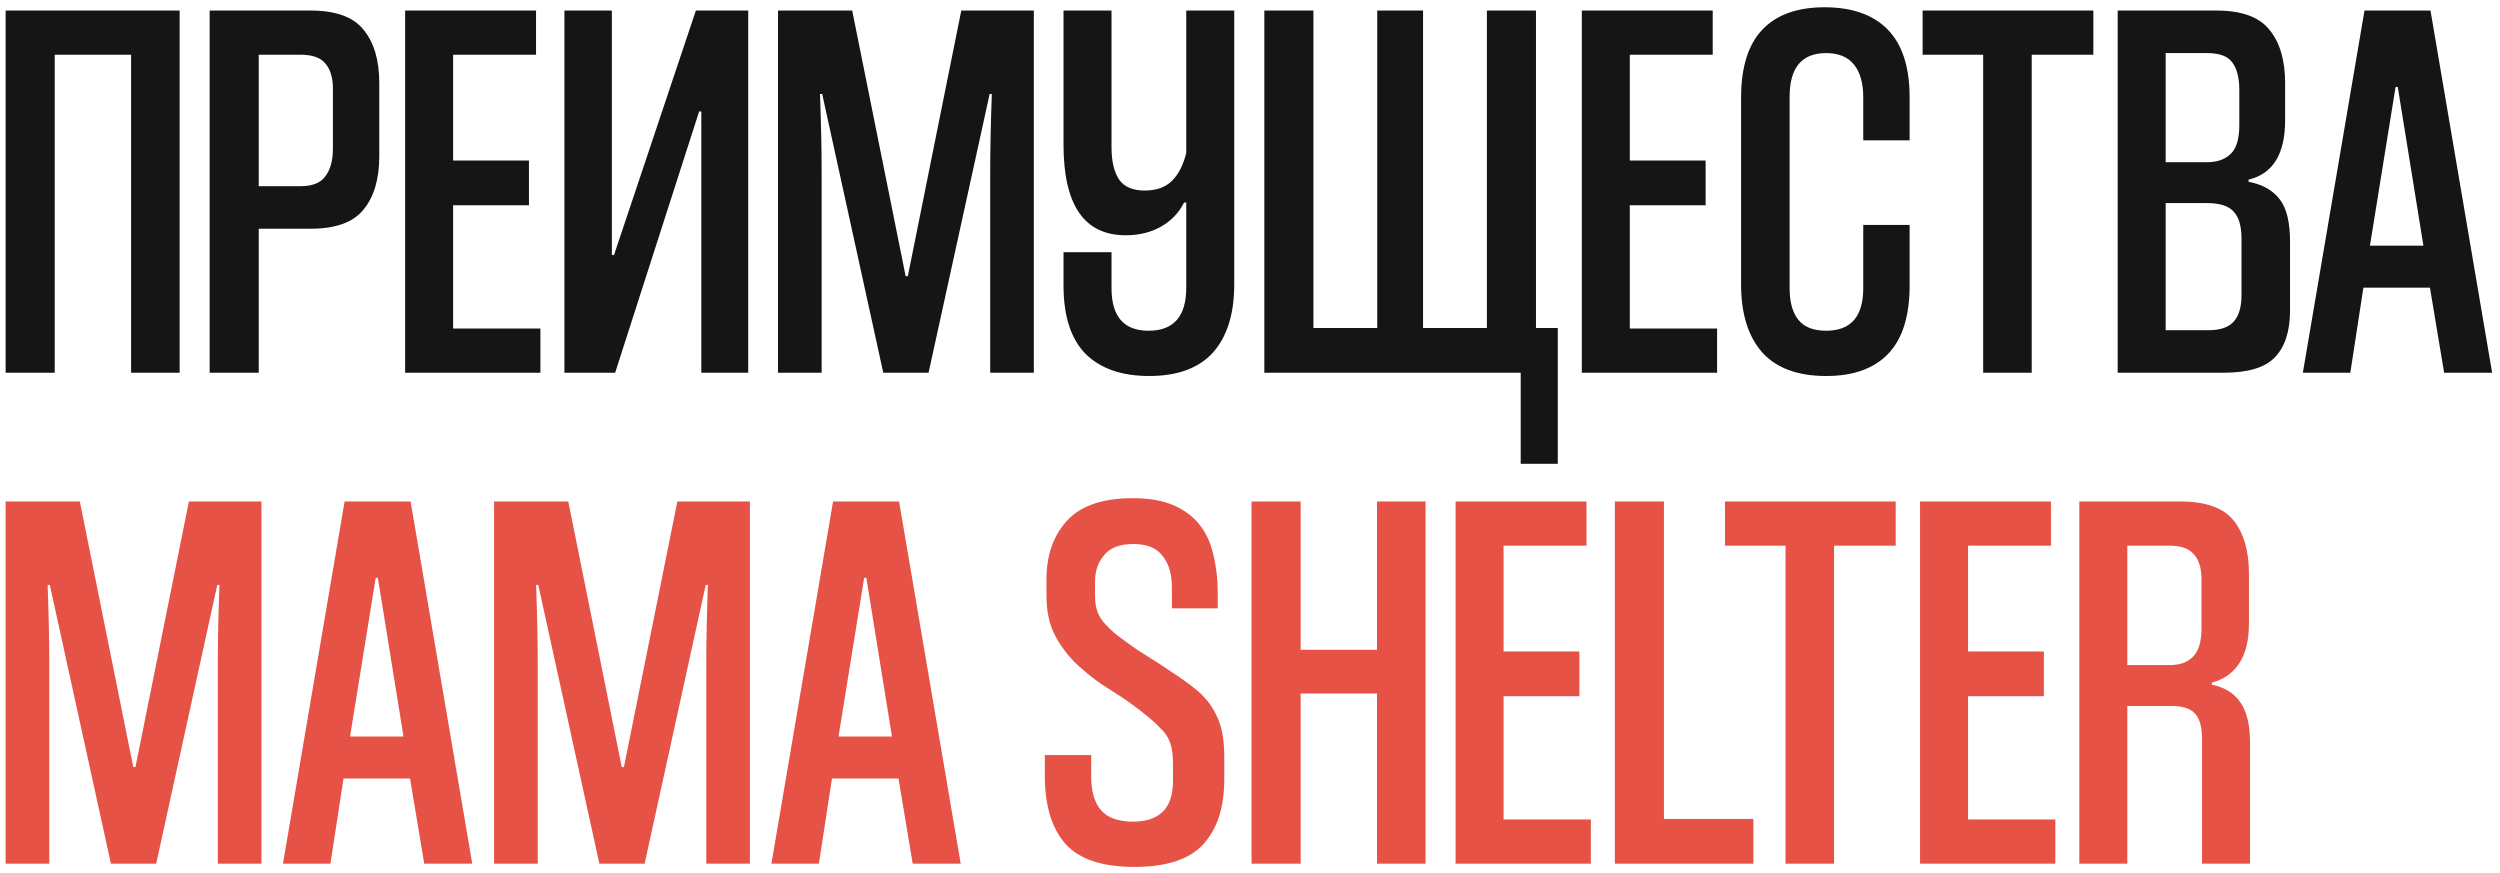 <?xml version="1.0" encoding="UTF-8"?> <svg xmlns="http://www.w3.org/2000/svg" width="275" height="96" viewBox="0 0 275 96" fill="none"> <path d="M14.42 41V6.02H6.02V41H0.62V1.16H19.76V41H14.42ZM28.461 25.16V41H23.061V1.16H34.161C36.921 1.16 38.861 1.86 39.981 3.26C41.141 4.66 41.721 6.62 41.721 9.14V17.18C41.721 19.7 41.141 21.66 39.981 23.06C38.861 24.46 36.921 25.16 34.161 25.16H28.461ZM28.461 20.48H33.081C34.361 20.48 35.261 20.12 35.781 19.4C36.341 18.68 36.621 17.66 36.621 16.34V9.74C36.621 8.54 36.341 7.62 35.781 6.98C35.261 6.34 34.361 6.02 33.081 6.02H28.461V20.48ZM44.565 41V1.16H58.965V6.02H49.845V17.66H58.185V22.58H49.845V36.14H59.445V41H44.565ZM77.145 41V12.26H76.905L67.665 41H62.085V1.16H67.305V28.04H67.545L76.545 1.16H82.305V41H77.145ZM108.921 41V18.98C108.921 16.54 108.981 13.66 109.101 10.34H108.861L102.141 41H97.161L90.441 10.34H90.201C90.321 13.66 90.381 16.54 90.381 18.98V41H85.581V1.16H93.741L99.621 30.38H99.861L105.741 1.16H113.721V41H108.921ZM130.487 22.28H130.247C129.687 23.4 128.847 24.28 127.727 24.92C126.607 25.56 125.307 25.88 123.827 25.88C119.267 25.88 116.987 22.56 116.987 15.92V1.16H122.267V16.22C122.267 17.74 122.547 18.92 123.107 19.76C123.667 20.56 124.607 20.96 125.927 20.96C127.207 20.96 128.207 20.6 128.927 19.88C129.647 19.16 130.167 18.14 130.487 16.82V1.16H135.767V31.28C135.767 34.52 134.987 37.02 133.427 38.78C131.867 40.5 129.527 41.36 126.407 41.36C123.407 41.36 121.087 40.56 119.447 38.96C117.807 37.32 116.987 34.8 116.987 31.4V27.74H122.267V31.7C122.267 34.82 123.627 36.38 126.347 36.38C129.107 36.38 130.487 34.8 130.487 31.64V22.28ZM167.277 51.02V41H139.077V1.16H144.477V36.08H151.497V1.16H156.537V36.08H163.557V1.16H168.957V36.08H171.357V51.02H167.277ZM173.999 41V1.16H188.399V6.02H179.279V17.66H187.619V22.58H179.279V36.14H188.879V41H173.999ZM204.958 24.74H210.058V31.4C210.058 34.76 209.278 37.26 207.718 38.9C206.158 40.54 203.878 41.36 200.878 41.36C197.758 41.36 195.418 40.5 193.858 38.78C192.298 37.02 191.518 34.52 191.518 31.28V10.76C191.518 7.4 192.298 4.9 193.858 3.26C195.418 1.62 197.698 0.8 200.698 0.8C203.738 0.8 206.058 1.62 207.658 3.26C209.258 4.9 210.058 7.38 210.058 10.7V15.44H204.958V10.7C204.958 9.14 204.618 7.94 203.938 7.1C203.258 6.26 202.238 5.84 200.878 5.84C198.198 5.84 196.858 7.44 196.858 10.64V31.7C196.858 33.22 197.178 34.38 197.818 35.18C198.458 35.98 199.478 36.38 200.878 36.38C203.598 36.38 204.958 34.82 204.958 31.7V24.74ZM218.148 41V6.02H211.488V1.16H230.268V6.02H223.488V41H218.148ZM232.944 41V1.16H243.804C246.564 1.16 248.504 1.86 249.624 3.26C250.784 4.66 251.364 6.62 251.364 9.14V13.22C251.364 16.94 250.024 19.12 247.344 19.76V20C248.864 20.28 250.004 20.92 250.764 21.92C251.524 22.88 251.904 24.44 251.904 26.6V34.16C251.904 36.44 251.344 38.16 250.224 39.32C249.144 40.44 247.264 41 244.584 41H232.944ZM246.564 26.24C246.564 24.84 246.264 23.84 245.664 23.24C245.104 22.64 244.144 22.34 242.784 22.34H238.224V36.32H242.964C244.244 36.32 245.164 36 245.724 35.36C246.284 34.72 246.564 33.76 246.564 32.48V26.24ZM246.324 9.92C246.324 8.56 246.064 7.54 245.544 6.86C245.064 6.18 244.144 5.84 242.784 5.84H238.224V17.84H242.844C243.884 17.84 244.724 17.54 245.364 16.94C246.004 16.34 246.324 15.28 246.324 13.76V9.92ZM268.854 41L267.294 31.64H259.974L258.534 41H253.314L260.094 1.16H267.354L274.134 41H268.854ZM260.694 27.02H266.574L263.754 9.56H263.514L260.694 27.02Z" fill="#151515"></path> <path d="M23.96 95V72.98C23.96 70.54 24.02 67.66 24.14 64.34H23.9L17.18 95H12.2L5.48 64.34H5.24C5.36 67.66 5.42 70.54 5.42 72.98V95H0.62V55.16H8.78L14.66 84.38H14.9L20.78 55.16H28.76V95H23.96ZM46.666 95L45.106 85.64H37.786L36.346 95H31.126L37.906 55.16H45.166L51.946 95H46.666ZM38.506 81.02H44.386L41.566 63.56H41.326L38.506 81.02ZM77.691 95V72.98C77.691 70.54 77.751 67.66 77.871 64.34H77.63L70.91 95H65.93L59.211 64.34H58.971C59.09 67.66 59.151 70.54 59.151 72.98V95H54.35V55.16H62.511L68.391 84.38H68.63L74.51 55.16H82.49V95H77.691ZM100.397 95L98.837 85.64H91.517L90.077 95H84.857L91.637 55.16H98.897L105.677 95H100.397ZM92.237 81.02H98.117L95.297 63.56H95.057L92.237 81.02ZM128.911 66.92V64.64C128.911 63.16 128.571 62 127.891 61.16C127.251 60.28 126.171 59.84 124.651 59.84C123.211 59.84 122.151 60.24 121.471 61.04C120.791 61.84 120.451 62.82 120.451 63.98V65.54C120.451 66.42 120.611 67.16 120.931 67.76C121.251 68.36 121.871 69.04 122.791 69.8C123.471 70.32 124.211 70.86 125.011 71.42C125.851 71.94 126.671 72.46 127.471 72.98C128.271 73.5 129.051 74.02 129.811 74.54C130.571 75.06 131.231 75.56 131.791 76.04C132.711 76.84 133.411 77.78 133.891 78.86C134.411 79.94 134.671 81.4 134.671 83.24V85.7C134.671 88.82 133.891 91.22 132.331 92.9C130.811 94.54 128.291 95.36 124.771 95.36C121.251 95.36 118.731 94.52 117.211 92.84C115.691 91.12 114.931 88.62 114.931 85.34V83.06H120.031V85.4C120.031 87.04 120.391 88.28 121.111 89.12C121.831 89.96 123.011 90.38 124.651 90.38C126.051 90.38 127.131 90.02 127.891 89.3C128.651 88.58 129.031 87.42 129.031 85.82V84.02C129.031 83.42 128.991 82.9 128.911 82.46C128.831 81.98 128.691 81.56 128.491 81.2C128.291 80.8 128.011 80.44 127.651 80.12C127.331 79.76 126.931 79.38 126.451 78.98C125.051 77.82 123.631 76.8 122.191 75.92C120.751 75.04 119.411 74 118.171 72.8C117.171 71.76 116.411 70.68 115.891 69.56C115.371 68.44 115.111 67.08 115.111 65.48V63.74C115.111 61.1 115.851 58.96 117.331 57.32C118.851 55.64 121.271 54.8 124.591 54.8C126.391 54.8 127.891 55.06 129.091 55.58C130.291 56.1 131.251 56.82 131.971 57.74C132.691 58.66 133.191 59.76 133.471 61.04C133.791 62.32 133.951 63.7 133.951 65.18V66.92H128.911ZM151.471 95V76.28H143.071V95H137.671V55.16H143.071V71.48H151.471V55.16H156.811V95H151.471ZM160.112 95V55.16H174.512V60.02H165.392V71.66H173.732V76.58H165.392V90.14H174.992V95H160.112ZM177.632 95V55.16H183.032V90.08H192.872V95H177.632ZM196.409 95V60.02H189.749V55.16H208.529V60.02H201.749V95H196.409ZM211.206 95V55.16H225.606V60.02H216.486V71.66H224.826V76.58H216.486V90.14H226.086V95H211.206ZM228.725 95V55.16H239.825C242.625 55.16 244.585 55.86 245.705 57.26C246.825 58.66 247.385 60.62 247.385 63.14V68.6C247.385 70.44 247.025 71.9 246.305 72.98C245.585 74.06 244.585 74.76 243.305 75.08V75.32C244.705 75.6 245.745 76.24 246.425 77.24C247.145 78.24 247.505 79.74 247.505 81.74V95H242.225V81.32C242.225 80.04 241.985 79.12 241.505 78.56C241.025 77.96 240.145 77.66 238.865 77.66H234.005V95H228.725ZM242.165 63.74C242.165 62.5 241.885 61.58 241.325 60.98C240.805 60.34 239.905 60.02 238.625 60.02H234.005V73.16H238.685C239.765 73.16 240.605 72.86 241.205 72.26C241.845 71.66 242.165 70.6 242.165 69.08V63.74Z" fill="#E65245"></path> </svg> 